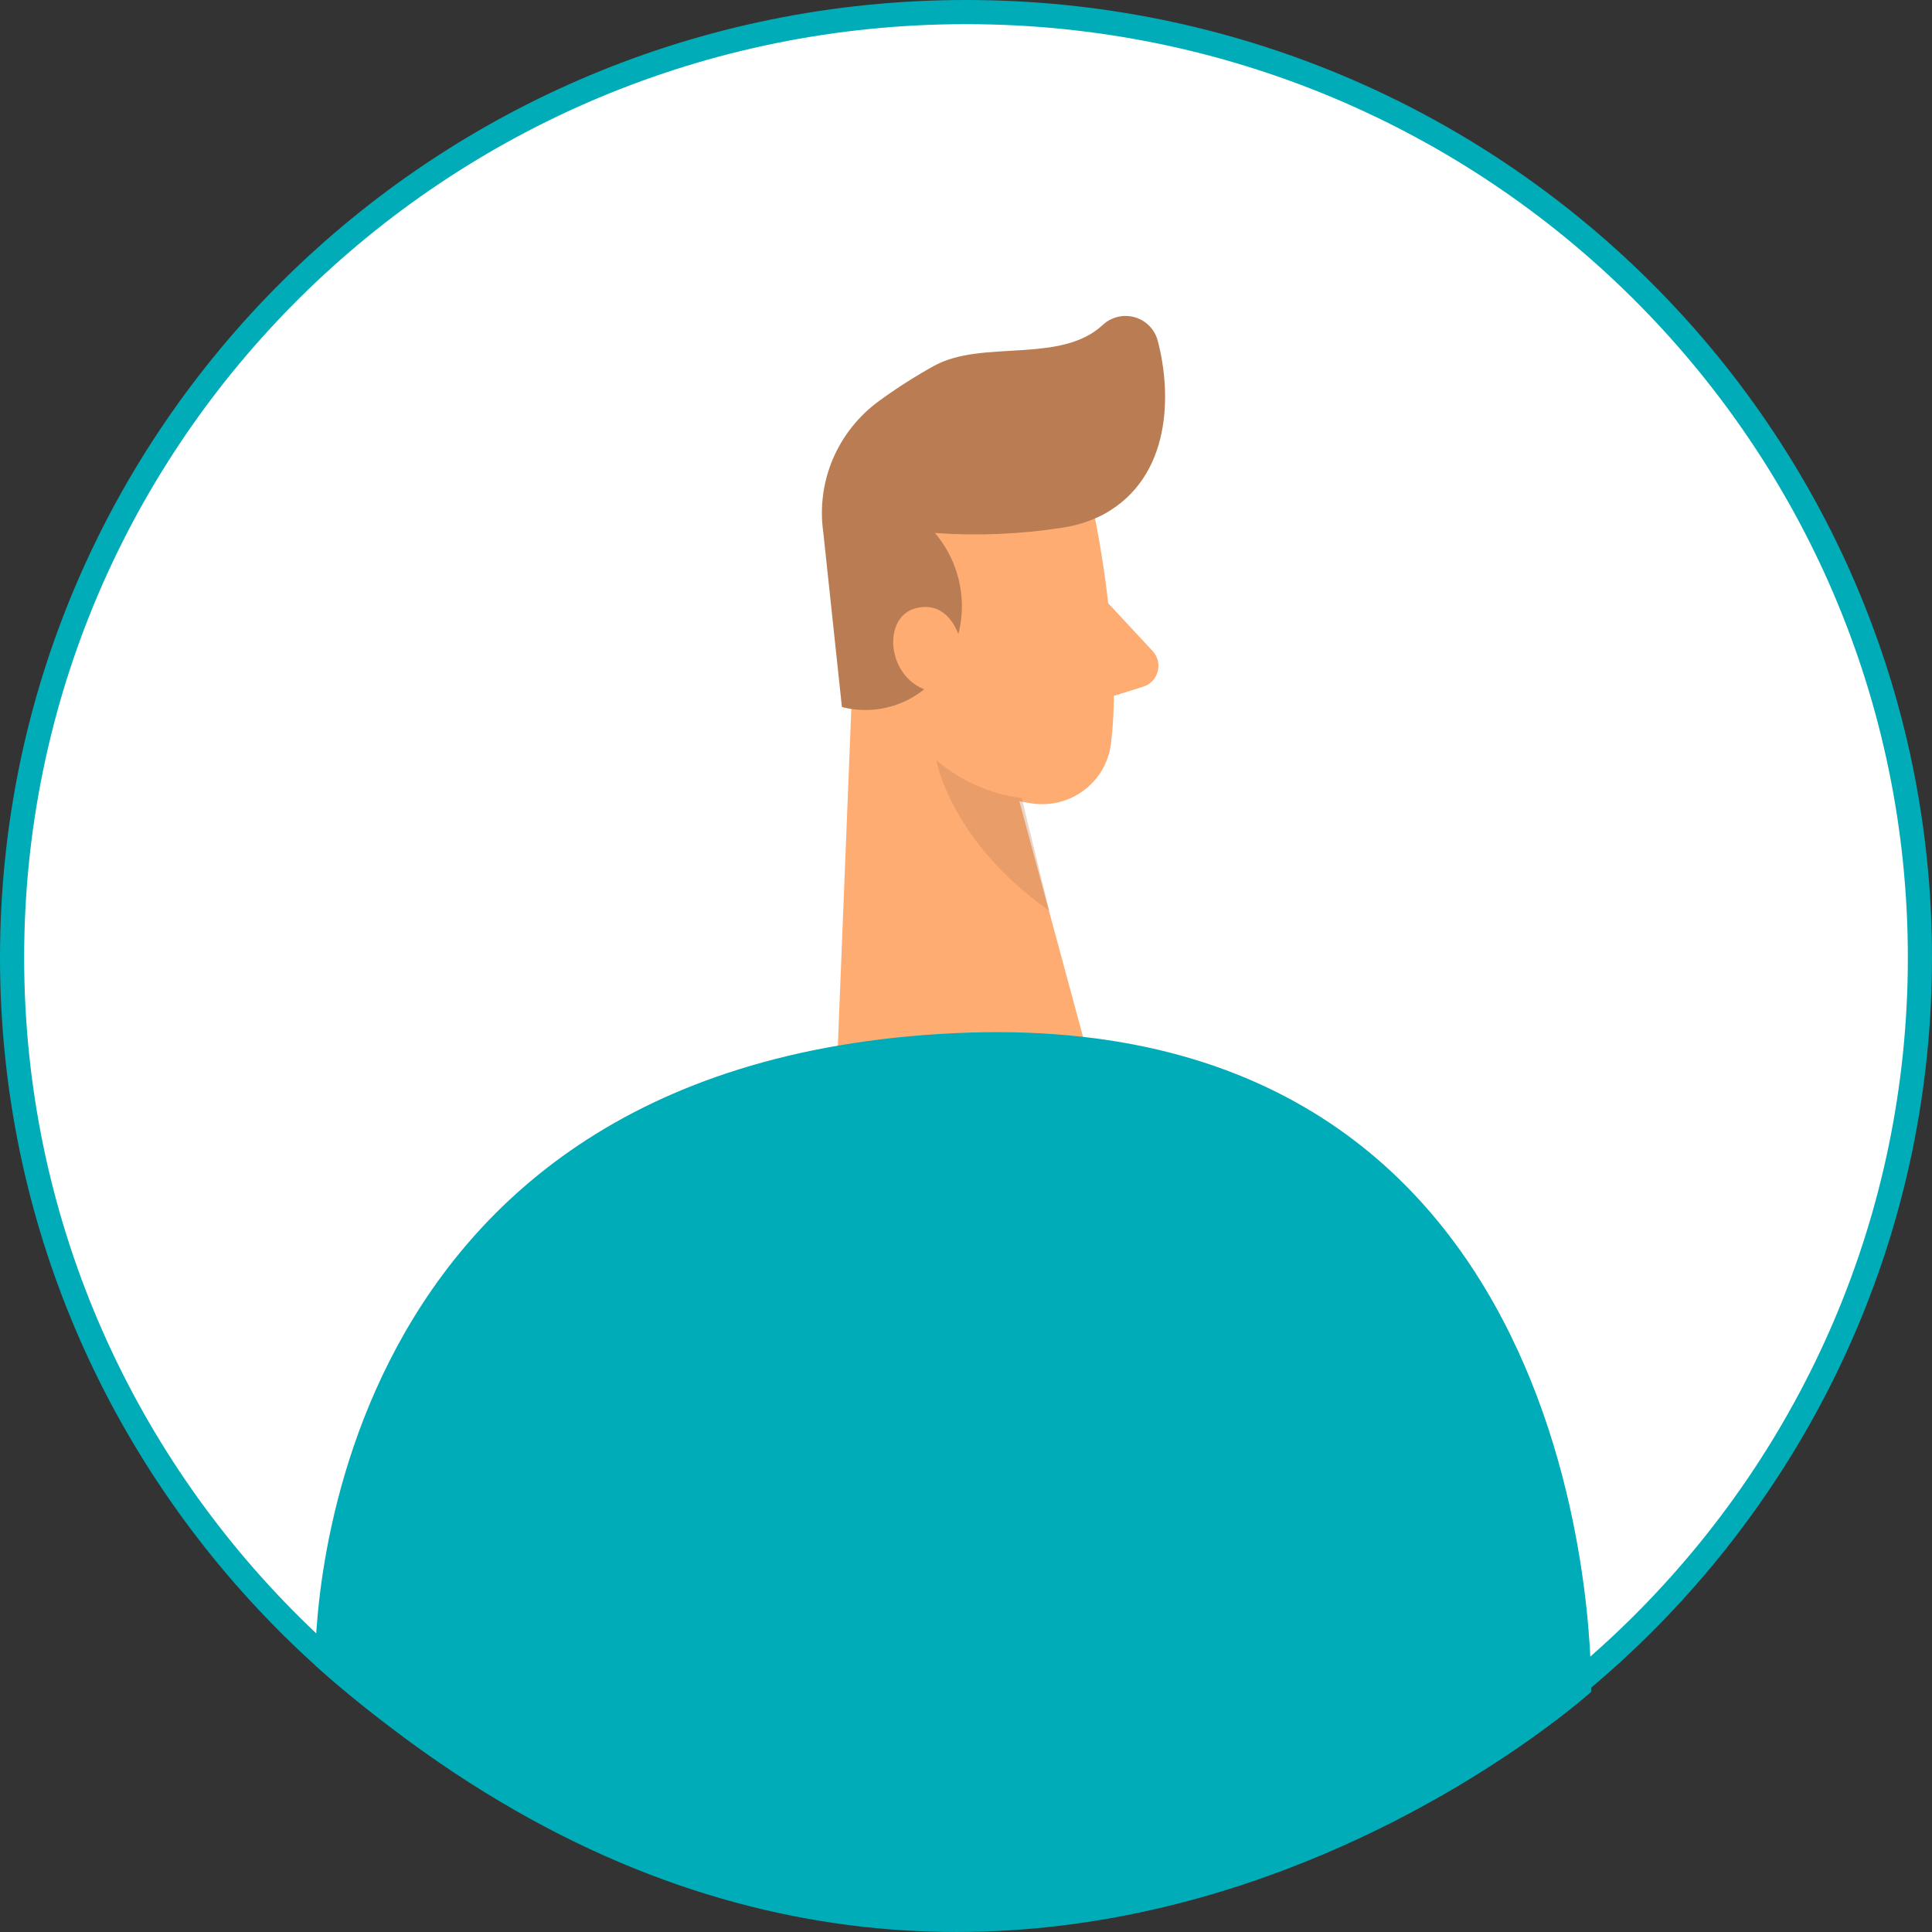 <svg width="80" height="80" viewBox="0 0 80 80" fill="none" xmlns="http://www.w3.org/2000/svg">
<rect x="0" y="0" width="80" height="80" fill="#333333" stroke="none"/>
<path d="M79.5 39.653C79.5 61.273 61.819 78.807 40 78.807C18.181 78.807 0.5 61.273 0.5 39.653C0.5 18.034 18.181 0.5 40 0.5C61.819 0.5 79.5 18.034 79.5 39.653Z" fill="white" stroke="#00ACB7"/>
<path d="M45.341 21.454C45.341 21.454 46.5 26.995 45.996 30.829C45.947 31.201 45.824 31.559 45.634 31.884C45.445 32.208 45.192 32.492 44.891 32.719C44.591 32.946 44.247 33.112 43.882 33.207C43.516 33.302 43.135 33.324 42.76 33.273C40.818 32.997 38.266 32.054 37.28 29.162L34.996 24.449C34.996 24.449 33.673 21.448 36.596 18.792C39.519 16.136 44.801 18.039 45.341 21.454Z" fill="#FFAC73"/>
<path d="M35.413 25.305L34.671 43.844L45.004 43.517L41.392 30.157L35.413 25.305Z" fill="#FFAC73"/>
<path d="M43.989 21.85C42.245 22.123 40.474 22.196 38.713 22.069C39.31 22.772 39.687 23.634 39.796 24.547C39.905 25.46 39.742 26.385 39.327 27.208C38.942 28.014 38.285 28.661 37.47 29.039C36.655 29.417 35.733 29.501 34.862 29.277L34.091 22.046C33.943 21.014 34.081 19.962 34.489 19.002C34.898 18.043 35.562 17.211 36.41 16.596C37.142 16.062 37.907 15.574 38.701 15.136C40.702 14.055 43.92 15.078 45.66 13.457C45.832 13.295 46.044 13.18 46.275 13.123C46.506 13.066 46.748 13.07 46.977 13.133C47.206 13.197 47.415 13.319 47.582 13.486C47.75 13.654 47.871 13.862 47.933 14.09C48.513 16.245 48.542 19.752 45.689 21.304C45.157 21.578 44.583 21.763 43.989 21.85Z" fill="#BA7C52"/>
<path d="M39.89 26.972C39.89 26.972 39.588 24.811 37.965 25.173C36.341 25.535 36.764 28.656 39.026 28.685L39.89 26.972Z" fill="#FFAC73"/>
<path d="M45.892 24.983L47.73 26.96C47.833 27.073 47.907 27.21 47.943 27.358C47.979 27.506 47.977 27.66 47.937 27.808C47.898 27.955 47.821 28.09 47.715 28.2C47.609 28.31 47.476 28.392 47.33 28.438L45.207 29.099L45.892 24.983Z" fill="#FFAC73"/>
<path opacity="0.31" d="M42.308 33.048C41 32.879 39.77 32.333 38.771 31.479C38.771 31.479 39.35 34.83 43.45 37.716L42.308 33.048Z" fill="#BA7C52"/>
<path d="M13.053 68.959C13.053 68.959 12.438 44.068 39.519 42.781C66.599 41.493 65.886 70.057 65.886 70.057C65.886 70.057 40.336 93.143 13.053 68.959Z" fill="#00ACB7"/>
</svg>
